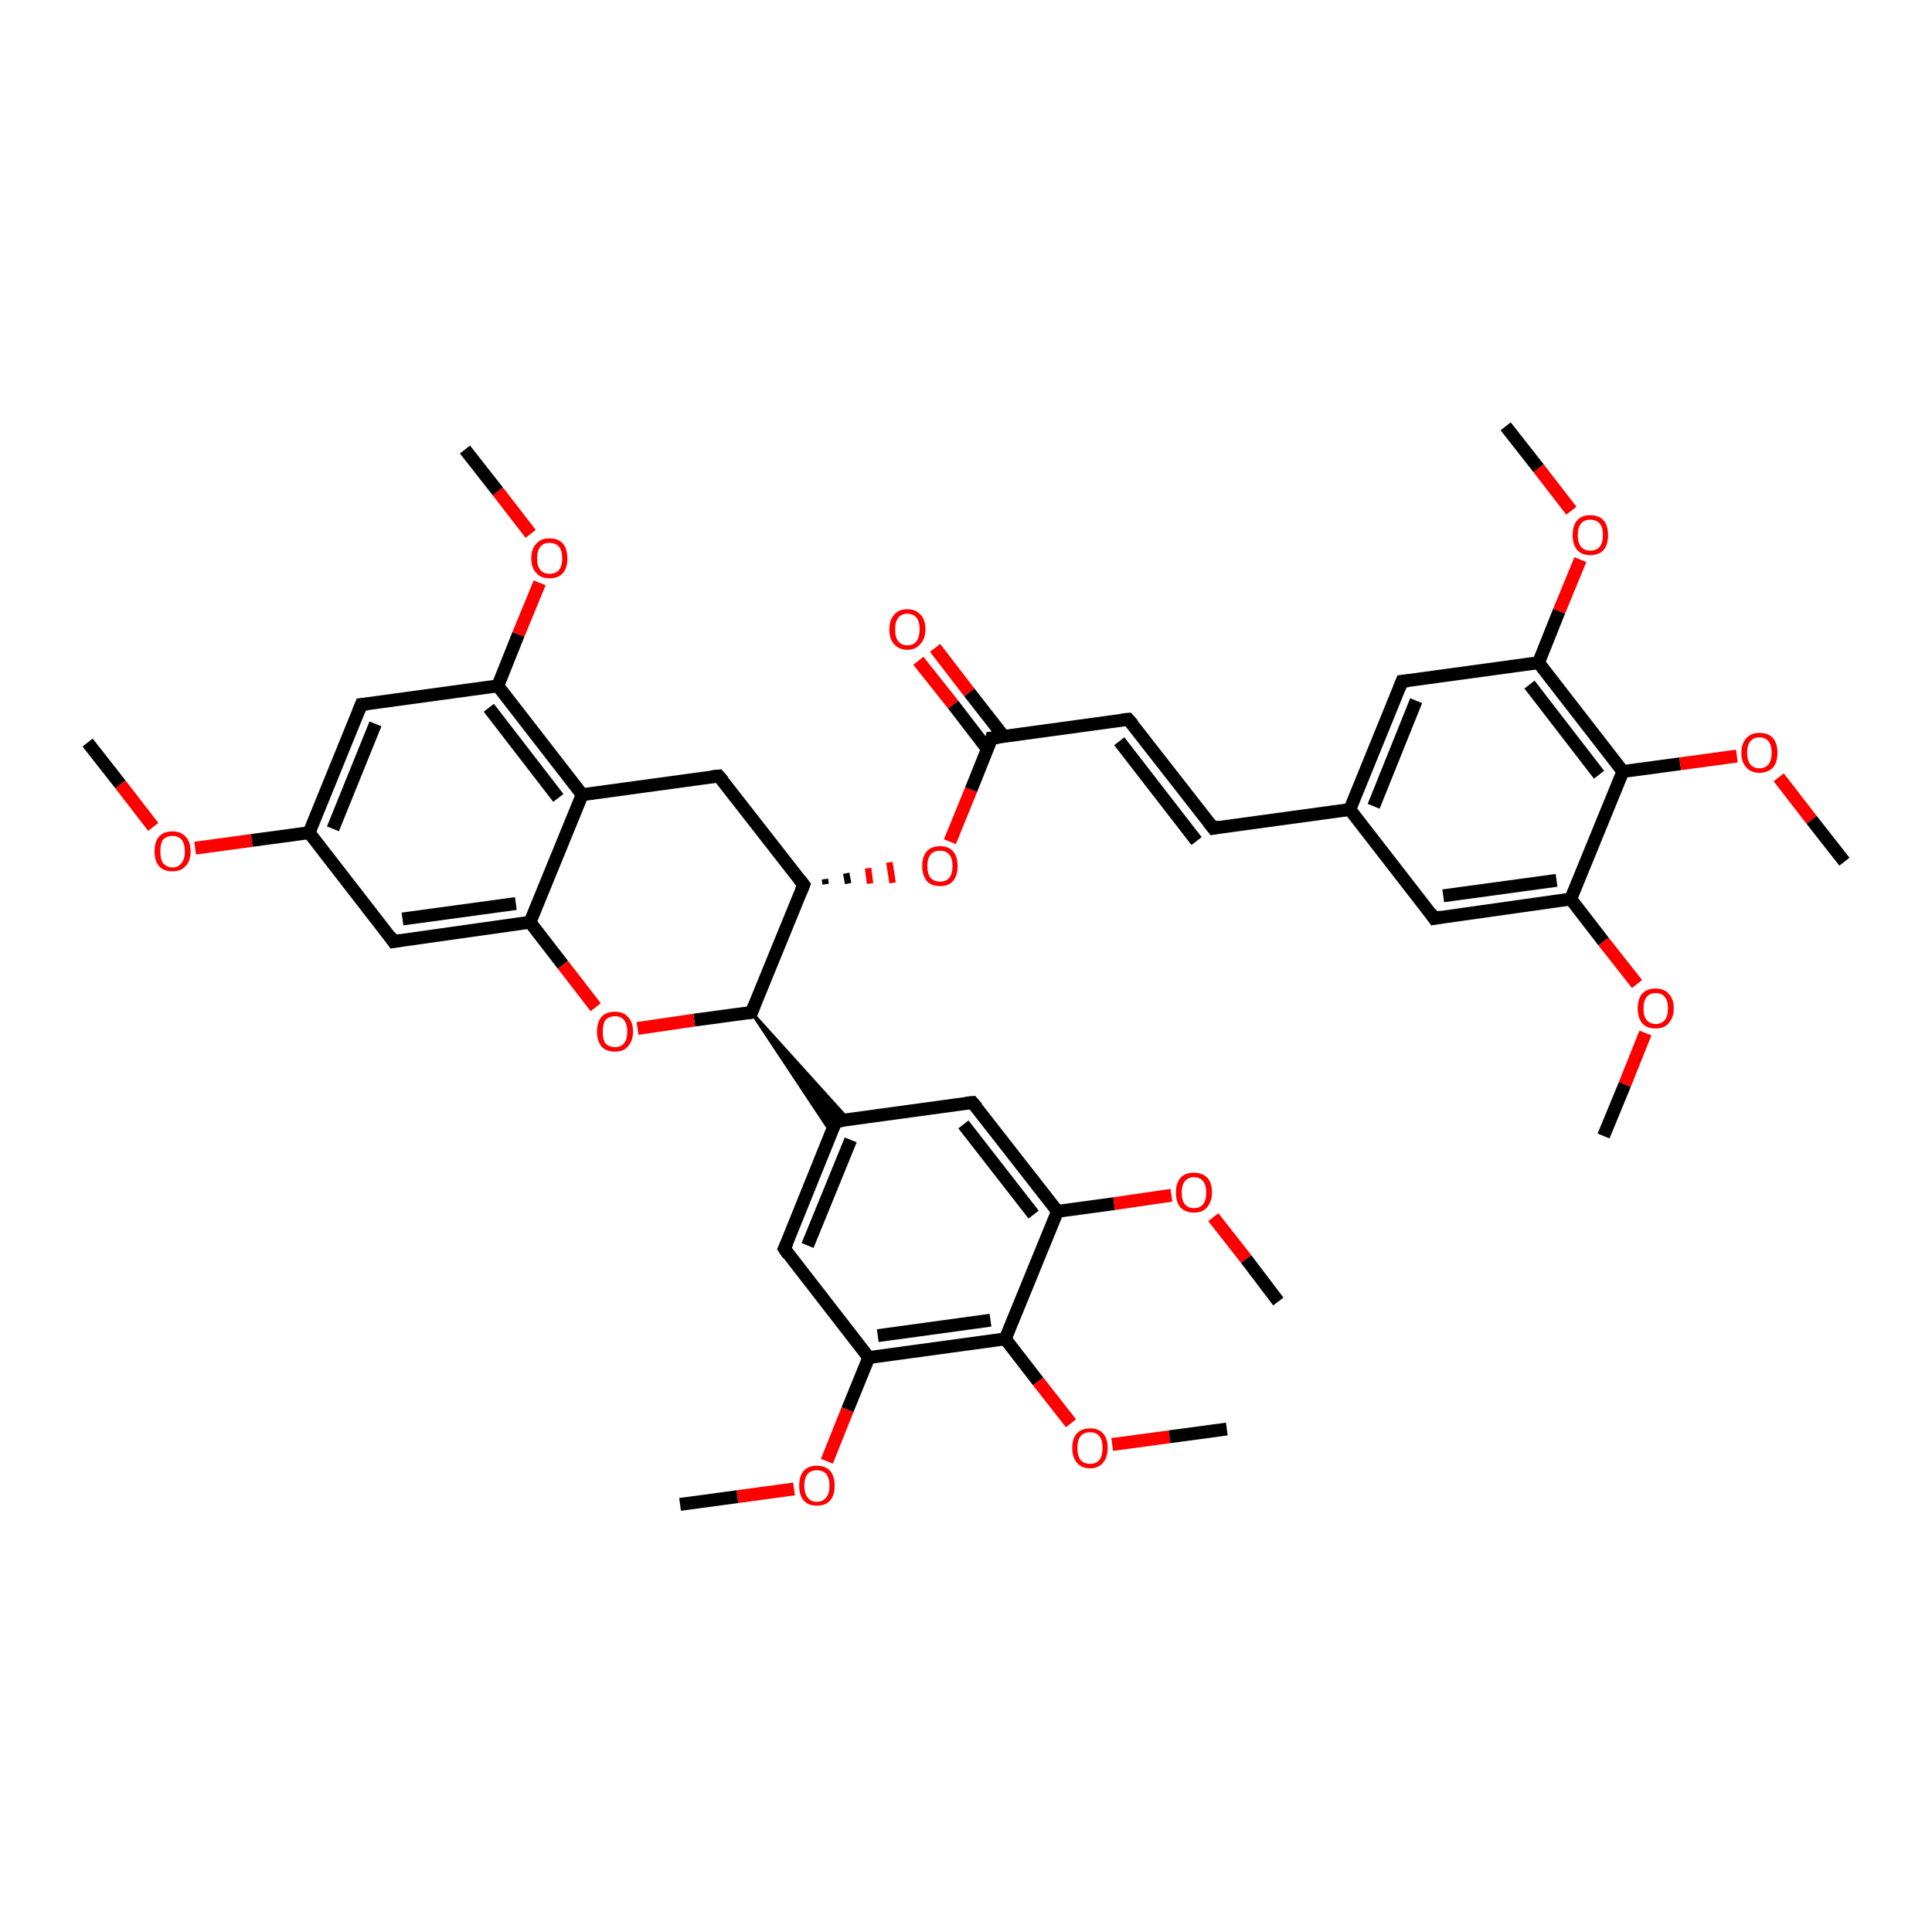 <?xml version='1.0' encoding='iso-8859-1'?>
<svg version='1.1' baseProfile='full'
              xmlns='http://www.w3.org/2000/svg'
                      xmlns:rdkit='http://www.rdkit.org/xml'
                      xmlns:xlink='http://www.w3.org/1999/xlink'
                  xml:space='preserve'
width='300px' height='300px' viewBox='0 0 300 300'>
<!-- END OF HEADER -->
<rect style='opacity:1.0;fill:#FFFFFF;stroke:none' width='300.0' height='300.0' x='0.0' y='0.0'> </rect>
<path class='bond-0 atom-0 atom-1' d='M 13.6,115.3 L 18.7,121.8' style='fill:none;fill-rule:evenodd;stroke:#000000;stroke-width:2.0px;stroke-linecap:butt;stroke-linejoin:miter;stroke-opacity:1' />
<path class='bond-0 atom-0 atom-1' d='M 18.7,121.8 L 23.8,128.4' style='fill:none;fill-rule:evenodd;stroke:#FF0000;stroke-width:2.0px;stroke-linecap:butt;stroke-linejoin:miter;stroke-opacity:1' />
<path class='bond-1 atom-1 atom-2' d='M 30.3,131.7 L 39.1,130.5' style='fill:none;fill-rule:evenodd;stroke:#FF0000;stroke-width:2.0px;stroke-linecap:butt;stroke-linejoin:miter;stroke-opacity:1' />
<path class='bond-1 atom-1 atom-2' d='M 39.1,130.5 L 48.0,129.3' style='fill:none;fill-rule:evenodd;stroke:#000000;stroke-width:2.0px;stroke-linecap:butt;stroke-linejoin:miter;stroke-opacity:1' />
<path class='bond-2 atom-2 atom-3' d='M 48.0,129.3 L 56.1,109.4' style='fill:none;fill-rule:evenodd;stroke:#000000;stroke-width:2.0px;stroke-linecap:butt;stroke-linejoin:miter;stroke-opacity:1' />
<path class='bond-2 atom-2 atom-3' d='M 51.7,128.7 L 58.3,112.4' style='fill:none;fill-rule:evenodd;stroke:#000000;stroke-width:2.0px;stroke-linecap:butt;stroke-linejoin:miter;stroke-opacity:1' />
<path class='bond-3 atom-3 atom-4' d='M 56.1,109.4 L 77.3,106.5' style='fill:none;fill-rule:evenodd;stroke:#000000;stroke-width:2.0px;stroke-linecap:butt;stroke-linejoin:miter;stroke-opacity:1' />
<path class='bond-4 atom-4 atom-5' d='M 77.3,106.5 L 80.5,98.5' style='fill:none;fill-rule:evenodd;stroke:#000000;stroke-width:2.0px;stroke-linecap:butt;stroke-linejoin:miter;stroke-opacity:1' />
<path class='bond-4 atom-4 atom-5' d='M 80.5,98.5 L 83.8,90.5' style='fill:none;fill-rule:evenodd;stroke:#FF0000;stroke-width:2.0px;stroke-linecap:butt;stroke-linejoin:miter;stroke-opacity:1' />
<path class='bond-5 atom-5 atom-6' d='M 82.4,82.9 L 77.3,76.3' style='fill:none;fill-rule:evenodd;stroke:#FF0000;stroke-width:2.0px;stroke-linecap:butt;stroke-linejoin:miter;stroke-opacity:1' />
<path class='bond-5 atom-5 atom-6' d='M 77.3,76.3 L 72.2,69.8' style='fill:none;fill-rule:evenodd;stroke:#000000;stroke-width:2.0px;stroke-linecap:butt;stroke-linejoin:miter;stroke-opacity:1' />
<path class='bond-6 atom-4 atom-7' d='M 77.3,106.5 L 90.4,123.4' style='fill:none;fill-rule:evenodd;stroke:#000000;stroke-width:2.0px;stroke-linecap:butt;stroke-linejoin:miter;stroke-opacity:1' />
<path class='bond-6 atom-4 atom-7' d='M 75.9,109.9 L 86.7,123.9' style='fill:none;fill-rule:evenodd;stroke:#000000;stroke-width:2.0px;stroke-linecap:butt;stroke-linejoin:miter;stroke-opacity:1' />
<path class='bond-7 atom-7 atom-8' d='M 90.4,123.4 L 111.6,120.5' style='fill:none;fill-rule:evenodd;stroke:#000000;stroke-width:2.0px;stroke-linecap:butt;stroke-linejoin:miter;stroke-opacity:1' />
<path class='bond-8 atom-8 atom-9' d='M 111.6,120.5 L 124.8,137.4' style='fill:none;fill-rule:evenodd;stroke:#000000;stroke-width:2.0px;stroke-linecap:butt;stroke-linejoin:miter;stroke-opacity:1' />
<path class='bond-9 atom-9 atom-10' d='M 128.2,137.3 L 128.1,136.5' style='fill:none;fill-rule:evenodd;stroke:#000000;stroke-width:1.0px;stroke-linecap:butt;stroke-linejoin:miter;stroke-opacity:1' />
<path class='bond-9 atom-9 atom-10' d='M 131.7,137.2 L 131.4,135.6' style='fill:none;fill-rule:evenodd;stroke:#000000;stroke-width:1.0px;stroke-linecap:butt;stroke-linejoin:miter;stroke-opacity:1' />
<path class='bond-9 atom-9 atom-10' d='M 135.1,137.2 L 134.8,134.8' style='fill:none;fill-rule:evenodd;stroke:#FF0000;stroke-width:1.0px;stroke-linecap:butt;stroke-linejoin:miter;stroke-opacity:1' />
<path class='bond-9 atom-9 atom-10' d='M 138.6,137.1 L 138.1,133.9' style='fill:none;fill-rule:evenodd;stroke:#FF0000;stroke-width:1.0px;stroke-linecap:butt;stroke-linejoin:miter;stroke-opacity:1' />
<path class='bond-10 atom-10 atom-11' d='M 147.5,130.7 L 150.8,122.6' style='fill:none;fill-rule:evenodd;stroke:#FF0000;stroke-width:2.0px;stroke-linecap:butt;stroke-linejoin:miter;stroke-opacity:1' />
<path class='bond-10 atom-10 atom-11' d='M 150.8,122.6 L 154.0,114.6' style='fill:none;fill-rule:evenodd;stroke:#000000;stroke-width:2.0px;stroke-linecap:butt;stroke-linejoin:miter;stroke-opacity:1' />
<path class='bond-11 atom-11 atom-12' d='M 155.9,114.4 L 150.5,107.5' style='fill:none;fill-rule:evenodd;stroke:#000000;stroke-width:2.0px;stroke-linecap:butt;stroke-linejoin:miter;stroke-opacity:1' />
<path class='bond-11 atom-11 atom-12' d='M 150.5,107.5 L 145.2,100.6' style='fill:none;fill-rule:evenodd;stroke:#FF0000;stroke-width:2.0px;stroke-linecap:butt;stroke-linejoin:miter;stroke-opacity:1' />
<path class='bond-11 atom-11 atom-12' d='M 153.3,116.3 L 148.0,109.4' style='fill:none;fill-rule:evenodd;stroke:#000000;stroke-width:2.0px;stroke-linecap:butt;stroke-linejoin:miter;stroke-opacity:1' />
<path class='bond-11 atom-11 atom-12' d='M 148.0,109.4 L 142.6,102.6' style='fill:none;fill-rule:evenodd;stroke:#FF0000;stroke-width:2.0px;stroke-linecap:butt;stroke-linejoin:miter;stroke-opacity:1' />
<path class='bond-12 atom-11 atom-13' d='M 154.0,114.6 L 175.2,111.7' style='fill:none;fill-rule:evenodd;stroke:#000000;stroke-width:2.0px;stroke-linecap:butt;stroke-linejoin:miter;stroke-opacity:1' />
<path class='bond-13 atom-13 atom-14' d='M 175.2,111.7 L 188.4,128.6' style='fill:none;fill-rule:evenodd;stroke:#000000;stroke-width:2.0px;stroke-linecap:butt;stroke-linejoin:miter;stroke-opacity:1' />
<path class='bond-13 atom-13 atom-14' d='M 173.8,115.1 L 185.8,130.6' style='fill:none;fill-rule:evenodd;stroke:#000000;stroke-width:2.0px;stroke-linecap:butt;stroke-linejoin:miter;stroke-opacity:1' />
<path class='bond-14 atom-14 atom-15' d='M 188.4,128.6 L 209.6,125.7' style='fill:none;fill-rule:evenodd;stroke:#000000;stroke-width:2.0px;stroke-linecap:butt;stroke-linejoin:miter;stroke-opacity:1' />
<path class='bond-15 atom-15 atom-16' d='M 209.6,125.7 L 217.7,105.8' style='fill:none;fill-rule:evenodd;stroke:#000000;stroke-width:2.0px;stroke-linecap:butt;stroke-linejoin:miter;stroke-opacity:1' />
<path class='bond-15 atom-15 atom-16' d='M 213.3,125.2 L 219.9,108.8' style='fill:none;fill-rule:evenodd;stroke:#000000;stroke-width:2.0px;stroke-linecap:butt;stroke-linejoin:miter;stroke-opacity:1' />
<path class='bond-16 atom-16 atom-17' d='M 217.7,105.8 L 238.9,102.9' style='fill:none;fill-rule:evenodd;stroke:#000000;stroke-width:2.0px;stroke-linecap:butt;stroke-linejoin:miter;stroke-opacity:1' />
<path class='bond-17 atom-17 atom-18' d='M 238.9,102.9 L 242.1,94.9' style='fill:none;fill-rule:evenodd;stroke:#000000;stroke-width:2.0px;stroke-linecap:butt;stroke-linejoin:miter;stroke-opacity:1' />
<path class='bond-17 atom-17 atom-18' d='M 242.1,94.9 L 245.4,86.9' style='fill:none;fill-rule:evenodd;stroke:#FF0000;stroke-width:2.0px;stroke-linecap:butt;stroke-linejoin:miter;stroke-opacity:1' />
<path class='bond-18 atom-18 atom-19' d='M 244.0,79.3 L 238.9,72.7' style='fill:none;fill-rule:evenodd;stroke:#FF0000;stroke-width:2.0px;stroke-linecap:butt;stroke-linejoin:miter;stroke-opacity:1' />
<path class='bond-18 atom-18 atom-19' d='M 238.9,72.7 L 233.8,66.2' style='fill:none;fill-rule:evenodd;stroke:#000000;stroke-width:2.0px;stroke-linecap:butt;stroke-linejoin:miter;stroke-opacity:1' />
<path class='bond-19 atom-17 atom-20' d='M 238.9,102.9 L 252.0,119.8' style='fill:none;fill-rule:evenodd;stroke:#000000;stroke-width:2.0px;stroke-linecap:butt;stroke-linejoin:miter;stroke-opacity:1' />
<path class='bond-19 atom-17 atom-20' d='M 237.5,106.3 L 248.3,120.3' style='fill:none;fill-rule:evenodd;stroke:#000000;stroke-width:2.0px;stroke-linecap:butt;stroke-linejoin:miter;stroke-opacity:1' />
<path class='bond-20 atom-20 atom-21' d='M 252.0,119.8 L 260.9,118.6' style='fill:none;fill-rule:evenodd;stroke:#000000;stroke-width:2.0px;stroke-linecap:butt;stroke-linejoin:miter;stroke-opacity:1' />
<path class='bond-20 atom-20 atom-21' d='M 260.9,118.6 L 269.7,117.4' style='fill:none;fill-rule:evenodd;stroke:#FF0000;stroke-width:2.0px;stroke-linecap:butt;stroke-linejoin:miter;stroke-opacity:1' />
<path class='bond-21 atom-21 atom-22' d='M 276.2,120.7 L 281.3,127.3' style='fill:none;fill-rule:evenodd;stroke:#FF0000;stroke-width:2.0px;stroke-linecap:butt;stroke-linejoin:miter;stroke-opacity:1' />
<path class='bond-21 atom-21 atom-22' d='M 281.3,127.3 L 286.4,133.8' style='fill:none;fill-rule:evenodd;stroke:#000000;stroke-width:2.0px;stroke-linecap:butt;stroke-linejoin:miter;stroke-opacity:1' />
<path class='bond-22 atom-20 atom-23' d='M 252.0,119.8 L 243.9,139.6' style='fill:none;fill-rule:evenodd;stroke:#000000;stroke-width:2.0px;stroke-linecap:butt;stroke-linejoin:miter;stroke-opacity:1' />
<path class='bond-23 atom-23 atom-24' d='M 243.9,139.6 L 249.0,146.2' style='fill:none;fill-rule:evenodd;stroke:#000000;stroke-width:2.0px;stroke-linecap:butt;stroke-linejoin:miter;stroke-opacity:1' />
<path class='bond-23 atom-23 atom-24' d='M 249.0,146.2 L 254.2,152.8' style='fill:none;fill-rule:evenodd;stroke:#FF0000;stroke-width:2.0px;stroke-linecap:butt;stroke-linejoin:miter;stroke-opacity:1' />
<path class='bond-24 atom-24 atom-25' d='M 255.5,160.4 L 252.3,168.4' style='fill:none;fill-rule:evenodd;stroke:#FF0000;stroke-width:2.0px;stroke-linecap:butt;stroke-linejoin:miter;stroke-opacity:1' />
<path class='bond-24 atom-24 atom-25' d='M 252.3,168.4 L 249.0,176.4' style='fill:none;fill-rule:evenodd;stroke:#000000;stroke-width:2.0px;stroke-linecap:butt;stroke-linejoin:miter;stroke-opacity:1' />
<path class='bond-25 atom-23 atom-26' d='M 243.9,139.6 L 222.7,142.6' style='fill:none;fill-rule:evenodd;stroke:#000000;stroke-width:2.0px;stroke-linecap:butt;stroke-linejoin:miter;stroke-opacity:1' />
<path class='bond-25 atom-23 atom-26' d='M 241.7,136.7 L 224.1,139.1' style='fill:none;fill-rule:evenodd;stroke:#000000;stroke-width:2.0px;stroke-linecap:butt;stroke-linejoin:miter;stroke-opacity:1' />
<path class='bond-26 atom-9 atom-27' d='M 124.8,137.4 L 116.7,157.2' style='fill:none;fill-rule:evenodd;stroke:#000000;stroke-width:2.0px;stroke-linecap:butt;stroke-linejoin:miter;stroke-opacity:1' />
<path class='bond-27 atom-27 atom-28' d='M 116.7,157.2 L 107.8,158.4' style='fill:none;fill-rule:evenodd;stroke:#000000;stroke-width:2.0px;stroke-linecap:butt;stroke-linejoin:miter;stroke-opacity:1' />
<path class='bond-27 atom-27 atom-28' d='M 107.8,158.4 L 99.0,159.7' style='fill:none;fill-rule:evenodd;stroke:#FF0000;stroke-width:2.0px;stroke-linecap:butt;stroke-linejoin:miter;stroke-opacity:1' />
<path class='bond-28 atom-28 atom-29' d='M 92.5,156.4 L 87.4,149.8' style='fill:none;fill-rule:evenodd;stroke:#FF0000;stroke-width:2.0px;stroke-linecap:butt;stroke-linejoin:miter;stroke-opacity:1' />
<path class='bond-28 atom-28 atom-29' d='M 87.4,149.8 L 82.3,143.2' style='fill:none;fill-rule:evenodd;stroke:#000000;stroke-width:2.0px;stroke-linecap:butt;stroke-linejoin:miter;stroke-opacity:1' />
<path class='bond-29 atom-29 atom-30' d='M 82.3,143.2 L 61.1,146.2' style='fill:none;fill-rule:evenodd;stroke:#000000;stroke-width:2.0px;stroke-linecap:butt;stroke-linejoin:miter;stroke-opacity:1' />
<path class='bond-29 atom-29 atom-30' d='M 80.1,140.3 L 62.5,142.7' style='fill:none;fill-rule:evenodd;stroke:#000000;stroke-width:2.0px;stroke-linecap:butt;stroke-linejoin:miter;stroke-opacity:1' />
<path class='bond-30 atom-27 atom-31' d='M 116.7,157.2 L 131.7,173.8 L 129.8,174.1 Z' style='fill:#000000;fill-rule:evenodd;fill-opacity:1;stroke:#000000;stroke-width:0.5px;stroke-linecap:butt;stroke-linejoin:miter;stroke-opacity:1;' />
<path class='bond-30 atom-27 atom-31' d='M 116.7,157.2 L 129.8,174.1 L 129.1,175.9 Z' style='fill:#000000;fill-rule:evenodd;fill-opacity:1;stroke:#000000;stroke-width:0.5px;stroke-linecap:butt;stroke-linejoin:miter;stroke-opacity:1;' />
<path class='bond-31 atom-31 atom-32' d='M 129.8,174.1 L 121.8,193.9' style='fill:none;fill-rule:evenodd;stroke:#000000;stroke-width:2.0px;stroke-linecap:butt;stroke-linejoin:miter;stroke-opacity:1' />
<path class='bond-31 atom-31 atom-32' d='M 132.1,177.0 L 125.4,193.4' style='fill:none;fill-rule:evenodd;stroke:#000000;stroke-width:2.0px;stroke-linecap:butt;stroke-linejoin:miter;stroke-opacity:1' />
<path class='bond-32 atom-32 atom-33' d='M 121.8,193.9 L 134.9,210.8' style='fill:none;fill-rule:evenodd;stroke:#000000;stroke-width:2.0px;stroke-linecap:butt;stroke-linejoin:miter;stroke-opacity:1' />
<path class='bond-33 atom-33 atom-34' d='M 134.9,210.8 L 131.6,218.9' style='fill:none;fill-rule:evenodd;stroke:#000000;stroke-width:2.0px;stroke-linecap:butt;stroke-linejoin:miter;stroke-opacity:1' />
<path class='bond-33 atom-33 atom-34' d='M 131.6,218.9 L 128.4,226.9' style='fill:none;fill-rule:evenodd;stroke:#FF0000;stroke-width:2.0px;stroke-linecap:butt;stroke-linejoin:miter;stroke-opacity:1' />
<path class='bond-34 atom-34 atom-35' d='M 123.3,231.2 L 114.5,232.4' style='fill:none;fill-rule:evenodd;stroke:#FF0000;stroke-width:2.0px;stroke-linecap:butt;stroke-linejoin:miter;stroke-opacity:1' />
<path class='bond-34 atom-34 atom-35' d='M 114.5,232.4 L 105.6,233.6' style='fill:none;fill-rule:evenodd;stroke:#000000;stroke-width:2.0px;stroke-linecap:butt;stroke-linejoin:miter;stroke-opacity:1' />
<path class='bond-35 atom-33 atom-36' d='M 134.9,210.8 L 156.1,207.9' style='fill:none;fill-rule:evenodd;stroke:#000000;stroke-width:2.0px;stroke-linecap:butt;stroke-linejoin:miter;stroke-opacity:1' />
<path class='bond-35 atom-33 atom-36' d='M 136.3,207.4 L 153.8,205.0' style='fill:none;fill-rule:evenodd;stroke:#000000;stroke-width:2.0px;stroke-linecap:butt;stroke-linejoin:miter;stroke-opacity:1' />
<path class='bond-36 atom-36 atom-37' d='M 156.1,207.9 L 161.2,214.5' style='fill:none;fill-rule:evenodd;stroke:#000000;stroke-width:2.0px;stroke-linecap:butt;stroke-linejoin:miter;stroke-opacity:1' />
<path class='bond-36 atom-36 atom-37' d='M 161.2,214.5 L 166.3,221.0' style='fill:none;fill-rule:evenodd;stroke:#FF0000;stroke-width:2.0px;stroke-linecap:butt;stroke-linejoin:miter;stroke-opacity:1' />
<path class='bond-37 atom-37 atom-38' d='M 172.7,224.3 L 181.6,223.1' style='fill:none;fill-rule:evenodd;stroke:#FF0000;stroke-width:2.0px;stroke-linecap:butt;stroke-linejoin:miter;stroke-opacity:1' />
<path class='bond-37 atom-37 atom-38' d='M 181.6,223.1 L 190.5,221.9' style='fill:none;fill-rule:evenodd;stroke:#000000;stroke-width:2.0px;stroke-linecap:butt;stroke-linejoin:miter;stroke-opacity:1' />
<path class='bond-38 atom-36 atom-39' d='M 156.1,207.9 L 164.2,188.1' style='fill:none;fill-rule:evenodd;stroke:#000000;stroke-width:2.0px;stroke-linecap:butt;stroke-linejoin:miter;stroke-opacity:1' />
<path class='bond-39 atom-39 atom-40' d='M 164.2,188.1 L 173.0,186.9' style='fill:none;fill-rule:evenodd;stroke:#000000;stroke-width:2.0px;stroke-linecap:butt;stroke-linejoin:miter;stroke-opacity:1' />
<path class='bond-39 atom-39 atom-40' d='M 173.0,186.9 L 181.9,185.6' style='fill:none;fill-rule:evenodd;stroke:#FF0000;stroke-width:2.0px;stroke-linecap:butt;stroke-linejoin:miter;stroke-opacity:1' />
<path class='bond-40 atom-40 atom-41' d='M 188.4,189.0 L 193.5,195.5' style='fill:none;fill-rule:evenodd;stroke:#FF0000;stroke-width:2.0px;stroke-linecap:butt;stroke-linejoin:miter;stroke-opacity:1' />
<path class='bond-40 atom-40 atom-41' d='M 193.5,195.5 L 198.5,202.1' style='fill:none;fill-rule:evenodd;stroke:#000000;stroke-width:2.0px;stroke-linecap:butt;stroke-linejoin:miter;stroke-opacity:1' />
<path class='bond-41 atom-39 atom-42' d='M 164.2,188.1 L 151.0,171.2' style='fill:none;fill-rule:evenodd;stroke:#000000;stroke-width:2.0px;stroke-linecap:butt;stroke-linejoin:miter;stroke-opacity:1' />
<path class='bond-41 atom-39 atom-42' d='M 160.5,188.6 L 149.6,174.6' style='fill:none;fill-rule:evenodd;stroke:#000000;stroke-width:2.0px;stroke-linecap:butt;stroke-linejoin:miter;stroke-opacity:1' />
<path class='bond-42 atom-30 atom-2' d='M 61.1,146.2 L 48.0,129.3' style='fill:none;fill-rule:evenodd;stroke:#000000;stroke-width:2.0px;stroke-linecap:butt;stroke-linejoin:miter;stroke-opacity:1' />
<path class='bond-43 atom-42 atom-31' d='M 151.0,171.2 L 129.8,174.1' style='fill:none;fill-rule:evenodd;stroke:#000000;stroke-width:2.0px;stroke-linecap:butt;stroke-linejoin:miter;stroke-opacity:1' />
<path class='bond-44 atom-29 atom-7' d='M 82.3,143.2 L 90.4,123.4' style='fill:none;fill-rule:evenodd;stroke:#000000;stroke-width:2.0px;stroke-linecap:butt;stroke-linejoin:miter;stroke-opacity:1' />
<path class='bond-45 atom-26 atom-15' d='M 222.7,142.6 L 209.6,125.7' style='fill:none;fill-rule:evenodd;stroke:#000000;stroke-width:2.0px;stroke-linecap:butt;stroke-linejoin:miter;stroke-opacity:1' />
<path d='M 55.7,110.4 L 56.1,109.4 L 57.1,109.3' style='fill:none;stroke:#000000;stroke-width:2.0px;stroke-linecap:butt;stroke-linejoin:miter;stroke-opacity:1;' />
<path d='M 110.6,120.6 L 111.6,120.5 L 112.3,121.3' style='fill:none;stroke:#000000;stroke-width:2.0px;stroke-linecap:butt;stroke-linejoin:miter;stroke-opacity:1;' />
<path d='M 124.1,136.5 L 124.8,137.4 L 124.4,138.4' style='fill:none;stroke:#000000;stroke-width:2.0px;stroke-linecap:butt;stroke-linejoin:miter;stroke-opacity:1;' />
<path d='M 153.9,115.0 L 154.0,114.6 L 155.1,114.5' style='fill:none;stroke:#000000;stroke-width:2.0px;stroke-linecap:butt;stroke-linejoin:miter;stroke-opacity:1;' />
<path d='M 174.2,111.8 L 175.2,111.7 L 175.9,112.5' style='fill:none;stroke:#000000;stroke-width:2.0px;stroke-linecap:butt;stroke-linejoin:miter;stroke-opacity:1;' />
<path d='M 187.7,127.7 L 188.4,128.6 L 189.4,128.4' style='fill:none;stroke:#000000;stroke-width:2.0px;stroke-linecap:butt;stroke-linejoin:miter;stroke-opacity:1;' />
<path d='M 217.3,106.8 L 217.7,105.8 L 218.7,105.7' style='fill:none;stroke:#000000;stroke-width:2.0px;stroke-linecap:butt;stroke-linejoin:miter;stroke-opacity:1;' />
<path d='M 223.8,142.4 L 222.7,142.6 L 222.1,141.7' style='fill:none;stroke:#000000;stroke-width:2.0px;stroke-linecap:butt;stroke-linejoin:miter;stroke-opacity:1;' />
<path d='M 117.1,156.2 L 116.7,157.2 L 116.2,157.3' style='fill:none;stroke:#000000;stroke-width:2.0px;stroke-linecap:butt;stroke-linejoin:miter;stroke-opacity:1;' />
<path d='M 62.2,146.0 L 61.1,146.2 L 60.5,145.3' style='fill:none;stroke:#000000;stroke-width:2.0px;stroke-linecap:butt;stroke-linejoin:miter;stroke-opacity:1;' />
<path d='M 129.4,175.1 L 129.8,174.1 L 130.9,174.0' style='fill:none;stroke:#000000;stroke-width:2.0px;stroke-linecap:butt;stroke-linejoin:miter;stroke-opacity:1;' />
<path d='M 122.2,193.0 L 121.8,193.9 L 122.4,194.8' style='fill:none;stroke:#000000;stroke-width:2.0px;stroke-linecap:butt;stroke-linejoin:miter;stroke-opacity:1;' />
<path d='M 151.7,172.0 L 151.0,171.2 L 150.0,171.3' style='fill:none;stroke:#000000;stroke-width:2.0px;stroke-linecap:butt;stroke-linejoin:miter;stroke-opacity:1;' />
<path class='atom-1' d='M 24.0 132.2
Q 24.0 130.7, 24.7 129.9
Q 25.4 129.1, 26.8 129.1
Q 28.1 129.1, 28.8 129.9
Q 29.6 130.7, 29.6 132.2
Q 29.6 133.7, 28.8 134.5
Q 28.1 135.3, 26.8 135.3
Q 25.4 135.3, 24.7 134.5
Q 24.0 133.7, 24.0 132.2
M 26.8 134.7
Q 27.7 134.7, 28.2 134.0
Q 28.7 133.4, 28.7 132.2
Q 28.7 131.0, 28.2 130.4
Q 27.7 129.8, 26.8 129.8
Q 25.9 129.8, 25.3 130.4
Q 24.9 131.0, 24.9 132.2
Q 24.9 133.4, 25.3 134.0
Q 25.9 134.7, 26.8 134.7
' fill='#FF0000'/>
<path class='atom-5' d='M 82.5 86.7
Q 82.5 85.2, 83.3 84.4
Q 84.0 83.6, 85.3 83.6
Q 86.7 83.6, 87.4 84.4
Q 88.1 85.2, 88.1 86.7
Q 88.1 88.2, 87.4 89.0
Q 86.7 89.8, 85.3 89.8
Q 84.0 89.8, 83.3 89.0
Q 82.5 88.2, 82.5 86.7
M 85.3 89.1
Q 86.3 89.1, 86.8 88.5
Q 87.3 87.9, 87.3 86.7
Q 87.3 85.5, 86.8 84.9
Q 86.3 84.3, 85.3 84.3
Q 84.4 84.3, 83.9 84.9
Q 83.4 85.5, 83.4 86.7
Q 83.4 87.9, 83.9 88.5
Q 84.4 89.1, 85.3 89.1
' fill='#FF0000'/>
<path class='atom-10' d='M 143.2 134.5
Q 143.2 133.0, 143.9 132.2
Q 144.6 131.4, 146.0 131.4
Q 147.3 131.4, 148.0 132.2
Q 148.7 133.0, 148.7 134.5
Q 148.7 135.9, 148.0 136.8
Q 147.3 137.6, 146.0 137.6
Q 144.6 137.6, 143.9 136.8
Q 143.2 135.9, 143.2 134.5
M 146.0 136.9
Q 146.9 136.9, 147.4 136.3
Q 147.9 135.7, 147.9 134.5
Q 147.9 133.3, 147.4 132.7
Q 146.9 132.1, 146.0 132.1
Q 145.0 132.1, 144.5 132.7
Q 144.0 133.3, 144.0 134.5
Q 144.0 135.7, 144.5 136.3
Q 145.0 136.9, 146.0 136.9
' fill='#FF0000'/>
<path class='atom-12' d='M 138.1 97.7
Q 138.1 96.3, 138.8 95.5
Q 139.5 94.6, 140.9 94.6
Q 142.2 94.6, 143.0 95.5
Q 143.7 96.3, 143.7 97.7
Q 143.7 99.2, 142.9 100.0
Q 142.2 100.9, 140.9 100.9
Q 139.6 100.9, 138.8 100.0
Q 138.1 99.2, 138.1 97.7
M 140.9 100.2
Q 141.8 100.2, 142.3 99.6
Q 142.8 98.9, 142.8 97.7
Q 142.8 96.5, 142.3 95.9
Q 141.8 95.3, 140.9 95.3
Q 140.0 95.3, 139.5 95.9
Q 139.0 96.5, 139.0 97.7
Q 139.0 99.0, 139.5 99.6
Q 140.0 100.2, 140.9 100.2
' fill='#FF0000'/>
<path class='atom-18' d='M 244.2 83.1
Q 244.2 81.6, 244.9 80.8
Q 245.6 80.0, 246.9 80.0
Q 248.3 80.0, 249.0 80.8
Q 249.7 81.6, 249.7 83.1
Q 249.7 84.6, 249.0 85.4
Q 248.3 86.2, 246.9 86.2
Q 245.6 86.2, 244.9 85.4
Q 244.2 84.6, 244.2 83.1
M 246.9 85.5
Q 247.9 85.5, 248.4 84.9
Q 248.9 84.3, 248.9 83.1
Q 248.9 81.9, 248.4 81.3
Q 247.9 80.7, 246.9 80.7
Q 246.0 80.7, 245.5 81.3
Q 245.0 81.9, 245.0 83.1
Q 245.0 84.3, 245.5 84.9
Q 246.0 85.5, 246.9 85.5
' fill='#FF0000'/>
<path class='atom-21' d='M 270.4 116.9
Q 270.4 115.4, 271.2 114.6
Q 271.9 113.8, 273.2 113.8
Q 274.6 113.8, 275.3 114.6
Q 276.0 115.4, 276.0 116.9
Q 276.0 118.4, 275.3 119.2
Q 274.5 120.0, 273.2 120.0
Q 271.9 120.0, 271.2 119.2
Q 270.4 118.4, 270.4 116.9
M 273.2 119.3
Q 274.1 119.3, 274.6 118.7
Q 275.1 118.1, 275.1 116.9
Q 275.1 115.7, 274.6 115.1
Q 274.1 114.5, 273.2 114.5
Q 272.3 114.5, 271.8 115.1
Q 271.3 115.7, 271.3 116.9
Q 271.3 118.1, 271.8 118.7
Q 272.3 119.3, 273.2 119.3
' fill='#FF0000'/>
<path class='atom-24' d='M 254.3 156.6
Q 254.3 155.1, 255.0 154.3
Q 255.7 153.5, 257.1 153.5
Q 258.4 153.5, 259.1 154.3
Q 259.9 155.1, 259.9 156.6
Q 259.9 158.0, 259.1 158.9
Q 258.4 159.7, 257.1 159.7
Q 255.7 159.7, 255.0 158.9
Q 254.3 158.0, 254.3 156.6
M 257.1 159.0
Q 258.0 159.0, 258.5 158.4
Q 259.0 157.8, 259.0 156.6
Q 259.0 155.4, 258.5 154.8
Q 258.0 154.2, 257.1 154.2
Q 256.2 154.2, 255.7 154.8
Q 255.2 155.4, 255.2 156.6
Q 255.2 157.8, 255.7 158.4
Q 256.2 159.0, 257.1 159.0
' fill='#FF0000'/>
<path class='atom-28' d='M 92.7 160.2
Q 92.7 158.7, 93.4 157.9
Q 94.1 157.1, 95.5 157.1
Q 96.8 157.1, 97.5 157.9
Q 98.3 158.7, 98.3 160.2
Q 98.3 161.6, 97.5 162.5
Q 96.8 163.3, 95.5 163.3
Q 94.1 163.3, 93.4 162.5
Q 92.7 161.6, 92.7 160.2
M 95.5 162.6
Q 96.4 162.6, 96.9 162.0
Q 97.4 161.4, 97.4 160.2
Q 97.4 159.0, 96.9 158.4
Q 96.4 157.8, 95.5 157.8
Q 94.6 157.8, 94.0 158.4
Q 93.6 159.0, 93.6 160.2
Q 93.6 161.4, 94.0 162.0
Q 94.6 162.6, 95.5 162.6
' fill='#FF0000'/>
<path class='atom-34' d='M 124.1 230.7
Q 124.1 229.2, 124.8 228.4
Q 125.5 227.6, 126.8 227.6
Q 128.2 227.6, 128.9 228.4
Q 129.6 229.2, 129.6 230.7
Q 129.6 232.2, 128.9 233.0
Q 128.2 233.8, 126.8 233.8
Q 125.5 233.8, 124.8 233.0
Q 124.1 232.2, 124.1 230.7
M 126.8 233.2
Q 127.8 233.2, 128.3 232.5
Q 128.8 231.9, 128.8 230.7
Q 128.8 229.5, 128.3 228.9
Q 127.8 228.3, 126.8 228.3
Q 125.9 228.3, 125.4 228.9
Q 124.9 229.5, 124.9 230.7
Q 124.9 231.9, 125.4 232.5
Q 125.9 233.2, 126.8 233.2
' fill='#FF0000'/>
<path class='atom-37' d='M 166.5 224.8
Q 166.5 223.4, 167.2 222.6
Q 167.9 221.8, 169.3 221.8
Q 170.6 221.8, 171.3 222.6
Q 172.0 223.4, 172.0 224.8
Q 172.0 226.3, 171.3 227.1
Q 170.6 228.0, 169.3 228.0
Q 167.9 228.0, 167.2 227.1
Q 166.5 226.3, 166.5 224.8
M 169.3 227.3
Q 170.2 227.3, 170.7 226.7
Q 171.2 226.1, 171.2 224.8
Q 171.2 223.6, 170.7 223.0
Q 170.2 222.4, 169.3 222.4
Q 168.3 222.4, 167.8 223.0
Q 167.3 223.6, 167.3 224.8
Q 167.3 226.1, 167.8 226.7
Q 168.3 227.3, 169.3 227.3
' fill='#FF0000'/>
<path class='atom-40' d='M 182.6 185.2
Q 182.6 183.7, 183.3 182.9
Q 184.0 182.1, 185.4 182.1
Q 186.7 182.1, 187.5 182.9
Q 188.2 183.7, 188.2 185.2
Q 188.2 186.6, 187.4 187.5
Q 186.7 188.3, 185.4 188.3
Q 184.1 188.3, 183.3 187.5
Q 182.6 186.7, 182.6 185.2
M 185.4 187.6
Q 186.3 187.6, 186.8 187.0
Q 187.3 186.4, 187.3 185.2
Q 187.3 184.0, 186.8 183.4
Q 186.3 182.8, 185.4 182.8
Q 184.5 182.8, 184.0 183.4
Q 183.5 184.0, 183.5 185.2
Q 183.5 186.4, 184.0 187.0
Q 184.5 187.6, 185.4 187.6
' fill='#FF0000'/>
</svg>
